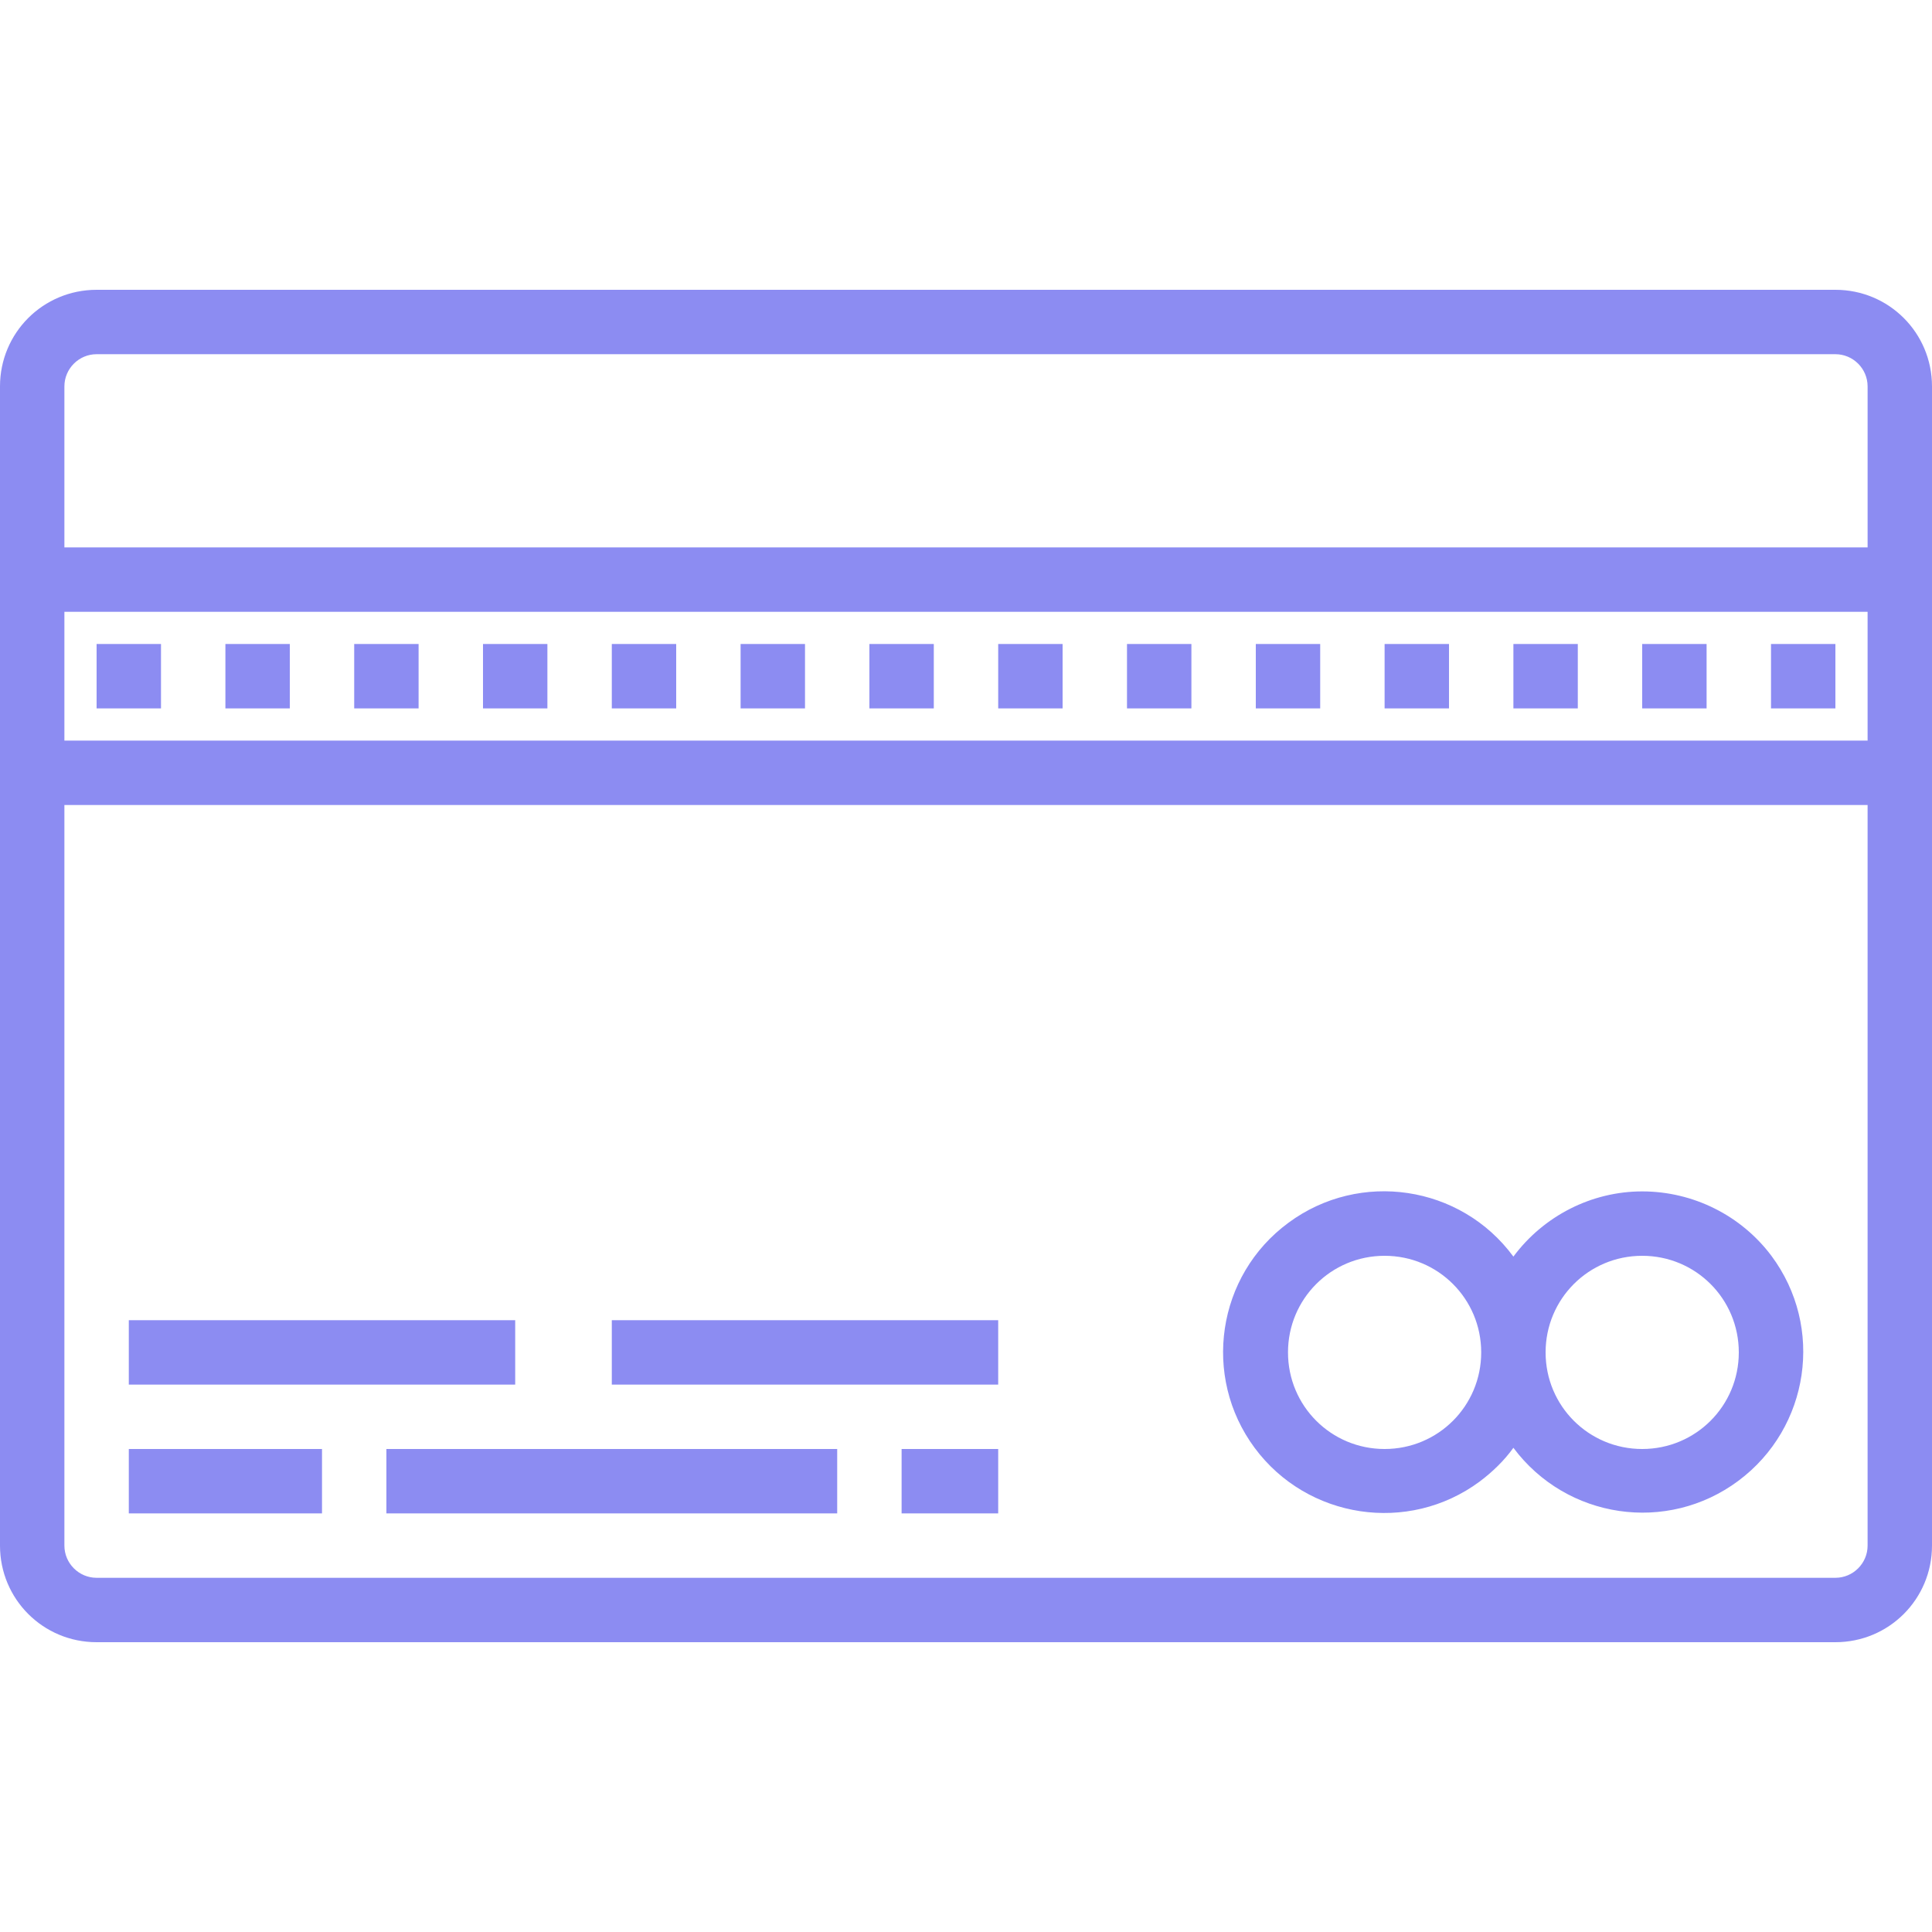 <?xml version="1.0" encoding="utf-8"?>
<!-- Generator: Adobe Illustrator 26.5.0, SVG Export Plug-In . SVG Version: 6.00 Build 0)  -->
<svg version="1.1" id="Capa_1" xmlns="http://www.w3.org/2000/svg" xmlns:xlink="http://www.w3.org/1999/xlink" x="0px" y="0px"
	 viewBox="0 0 480 480" style="enable-background:new 0 0 480 480;" xml:space="preserve">
<style type="text/css">
	.st0{fill:#8C8CF2;}
</style>
<path class="st0" d="M456,72H24C10.7,72,0,82.7,0,96v288c0,13.3,10.7,24,24,24h432c13.3,0,24-10.7,24-24V96
	C480,82.7,469.3,72,456,72z M24,88h432c4.4,0,8,3.6,8,8v40H16V96C16,91.6,19.6,88,24,88z M464,184H16v-32h448V184z M456,392H24
	c-4.4,0-8-3.6-8-8V200h448v184C464,388.4,460.4,392,456,392z"/>
<g>
	<path class="st0" d="M24,160h16v16H24V160z"/>
	<path class="st0" d="M56,160h16v16H56V160z"/>
	<path class="st0" d="M88,160h16v16H88V160z"/>
	<path class="st0" d="M120,160h16v16h-16V160z"/>
	<path class="st0" d="M152,160h16v16h-16V160z"/>
	<path class="st0" d="M184,160h16v16h-16V160z"/>
	<path class="st0" d="M216,160h16v16h-16V160z"/>
	<path class="st0" d="M248,160h16v16h-16V160z"/>
	<path class="st0" d="M280,160h16v16h-16V160z"/>
	<path class="st0" d="M312,160h16v16h-16V160z"/>
	<path class="st0" d="M344,160h16v16h-16V160z"/>
	<path class="st0" d="M376,160h16v16h-16V160z"/>
	<path class="st0" d="M408,160h16v16h-16V160z"/>
	<path class="st0" d="M440,160h16v16h-16V160z"/>
	<path class="st0" d="M408,296c-12.6,0-24.5,6.1-32,16.2c-13.1-17.8-38.2-21.5-55.9-8.4c-17.8,13.1-21.5,38.2-8.4,55.9
		s38.2,21.5,55.9,8.4c3.2-2.4,6.1-5.2,8.4-8.4c13.2,17.7,38.2,21.4,55.9,8.2c17.7-13.2,21.4-38.2,8.2-55.9
		C432.6,302,420.7,296,408,296z M344,360c-13.3,0-24-10.7-24-24s10.7-24,24-24s24,10.7,24,24S357.3,360,344,360z M408,360
		c-13.3,0-24-10.7-24-24s10.7-24,24-24s24,10.7,24,24S421.3,360,408,360z"/>
	<path class="st0" d="M32,360h48v16H32V360z"/>
	<path class="st0" d="M96,360h112v16H96V360z"/>
	<path class="st0" d="M32,328h96v16H32V328z"/>
	<path class="st0" d="M152,328h96v16h-96V328z"/>
	<path class="st0" d="M224,360h24v16h-24V360z"/>
</g>
</svg>
